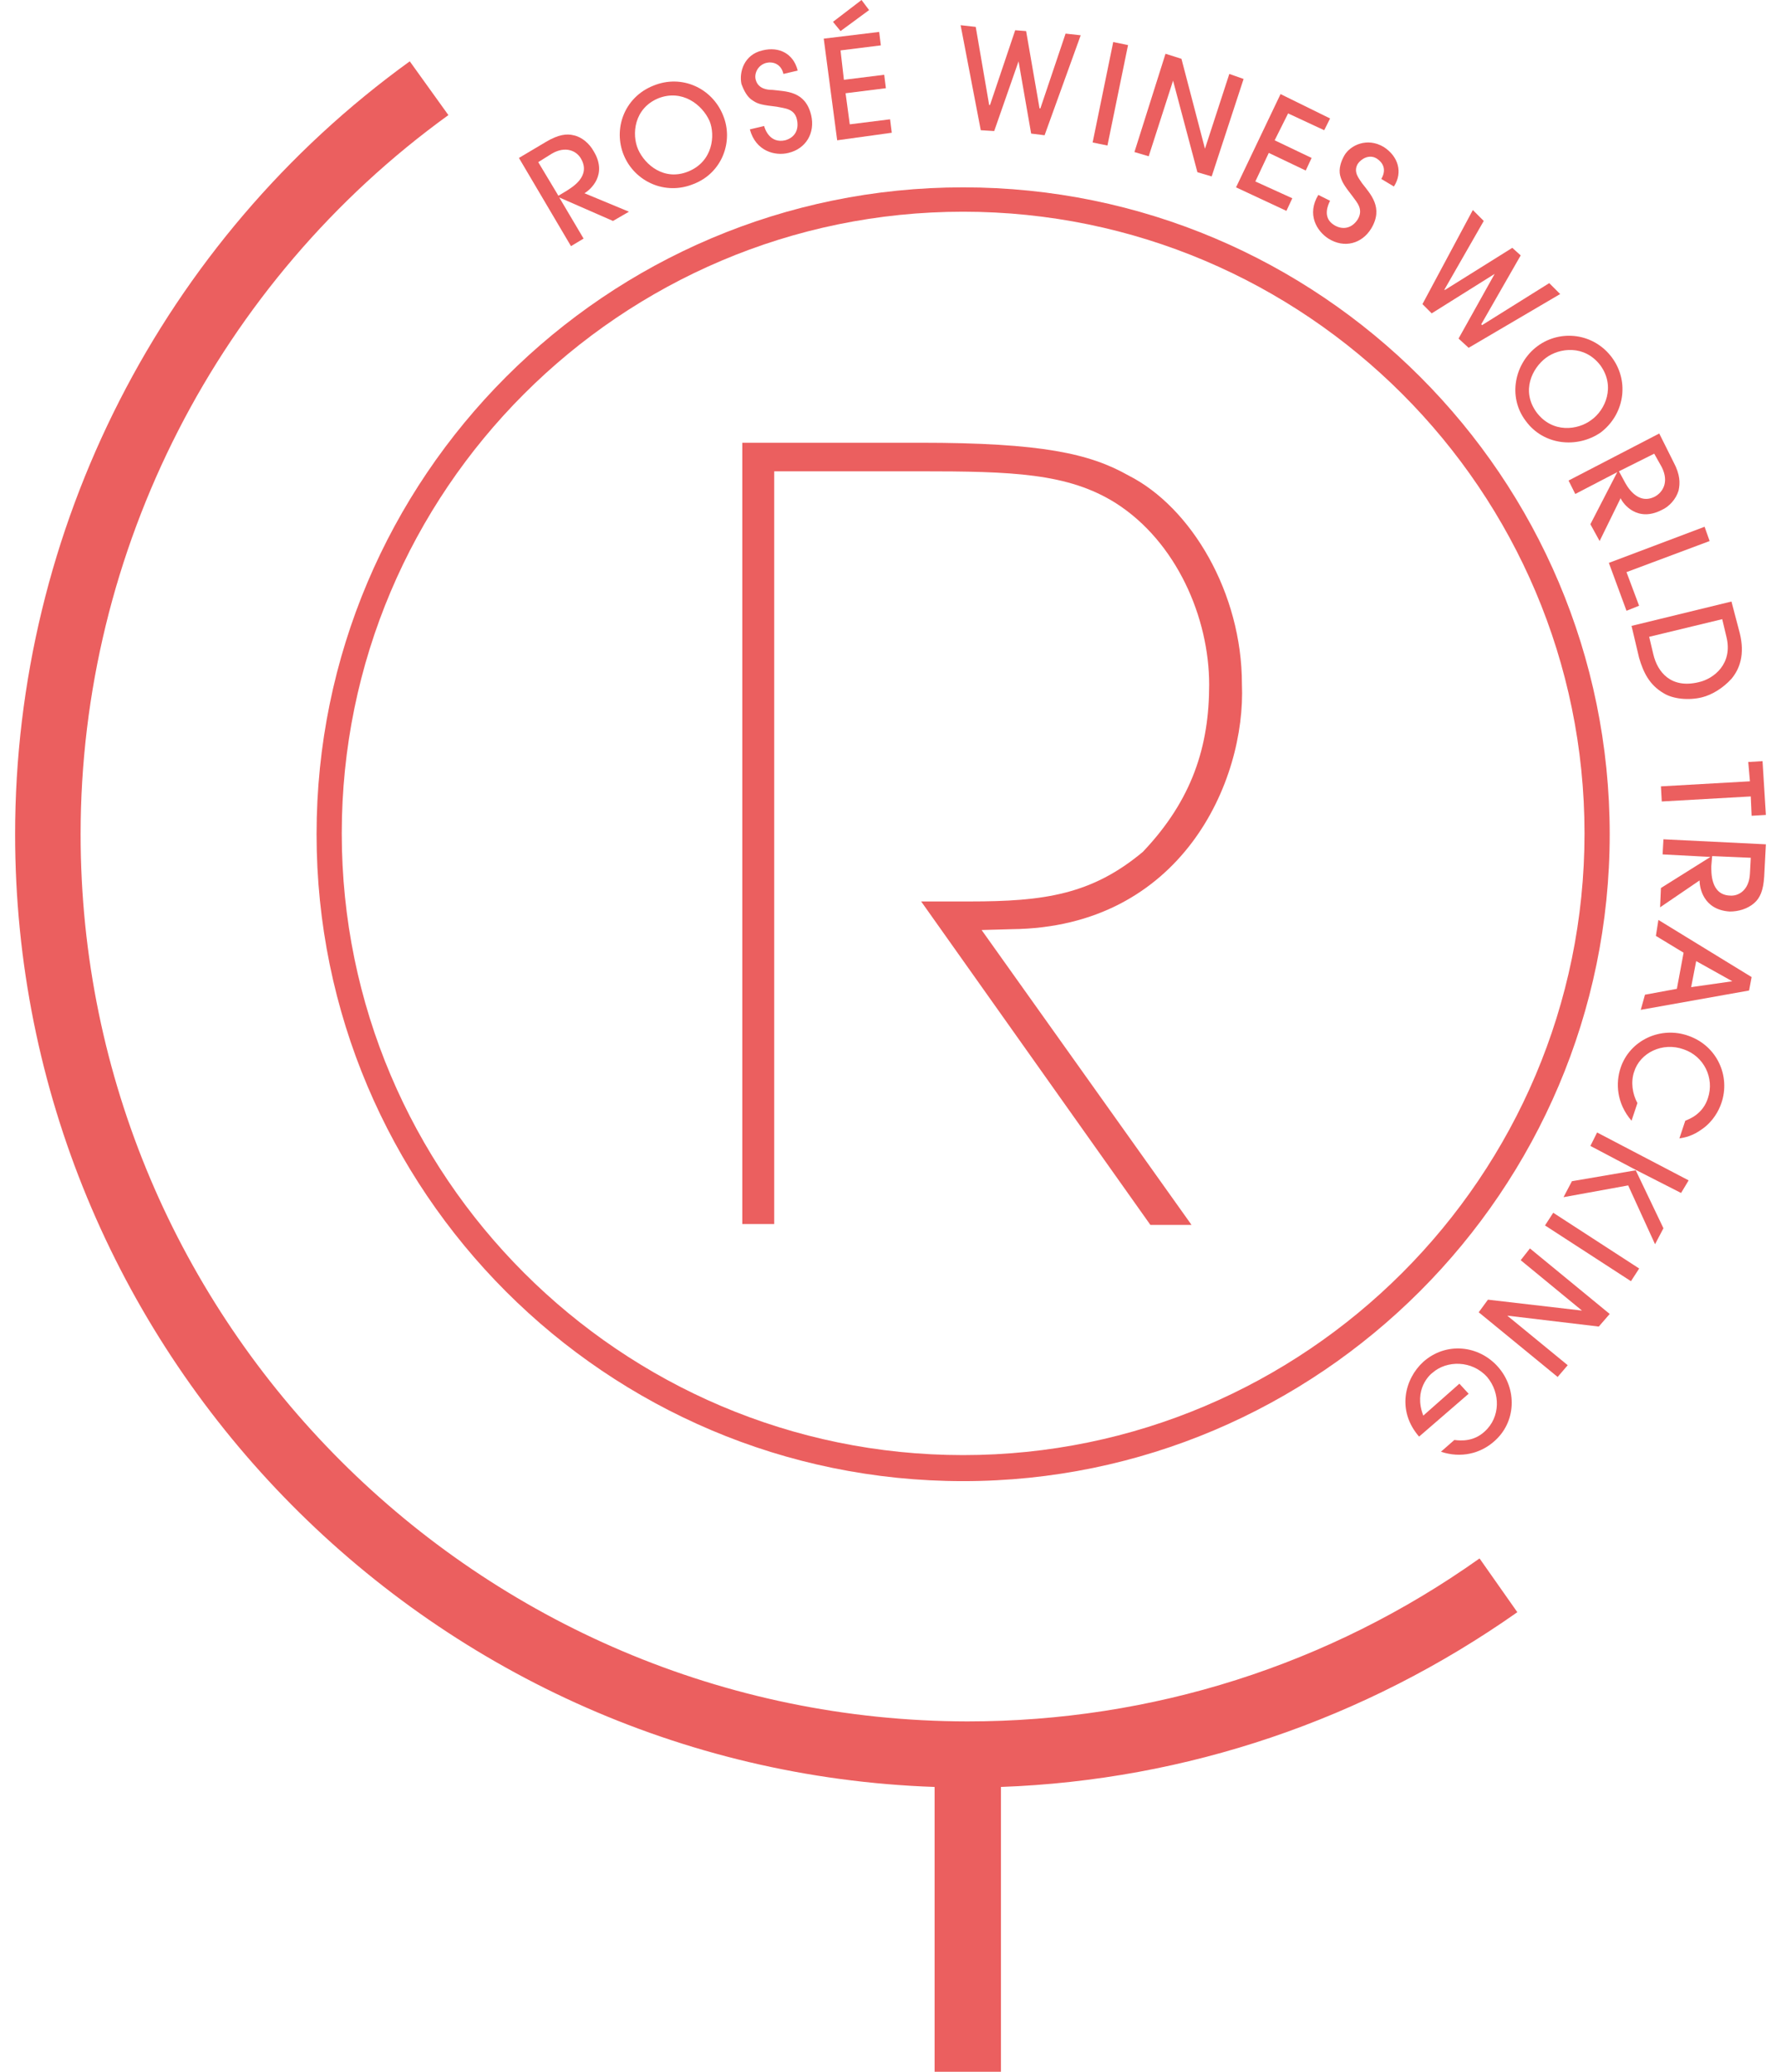 <?xml version="1.0" encoding="utf-8"?>
<!-- Generator: Adobe Illustrator 24.0.1, SVG Export Plug-In . SVG Version: 6.00 Build 0)  -->
<svg version="1.1" id="Calque_1" xmlns="http://www.w3.org/2000/svg" xmlns:xlink="http://www.w3.org/1999/xlink" x="0px" y="0px"
	 viewBox="0 0 212.1 246.6" style="enable-background:new 0 0 212.1 246.6;" xml:space="preserve">
<style type="text/css">
	.st0{clip-path:url(#SVGID_2_);fill:#EB5F5F;}
	.st1{fill:#EB5F5F;}
	.st2{clip-path:url(#SVGID_4_);fill:#EB5F5F;}
	.st3{clip-path:url(#SVGID_6_);fill:#EB5F5F;}
	.st4{clip-path:url(#SVGID_8_);fill:#EB5F5F;}
	.st5{clip-path:url(#SVGID_10_);fill:#EB5F5F;}
	.st6{clip-path:url(#SVGID_12_);fill:#EB5F5F;}
	.st7{clip-path:url(#SVGID_14_);fill:#EB5F5F;}
</style>
<g>
	<g>
		<defs>
			<rect id="SVGID_1_" x="1.8" width="208.5" height="246.6"/>
		</defs>
		<clipPath id="SVGID_2_">
			<use xlink:href="#SVGID_1_"  style="overflow:visible;"/>
		</clipPath>
		<path class="st0" d="M66.5,23.3l1-0.6c0.6-0.4,2.9-1.7,1.7-3.8c-0.5-0.9-1.8-1.6-3.5-0.6l-1.6,1L66.5,23.3z M73,26.3l-6.4-2.8l0,0
			l2.9,4.9l-1.5,0.9l-6.2-10.5l3.2-1.9c1.5-0.9,2.5-1,3.3-0.8c1,0.2,1.9,1,2.4,1.9c1.7,2.8-0.4,4.6-1.1,5l5.3,2.2L73,26.3z"/>
		<path class="st0" d="M78.4,11.7c-2.9,1.2-3.2,4.3-2.4,6.1c0.8,1.8,3.1,3.8,6,2.6c2.9-1.2,3.2-4.3,2.5-6
			C83.6,12.4,81.2,10.6,78.4,11.7 M82.6,21.9c-3.4,1.4-7-0.3-8.3-3.4c-1.3-3.1,0-6.9,3.5-8.3c3.4-1.4,7,0.3,8.3,3.5
			C87.4,16.8,86,20.6,82.6,21.9"/>
		<path class="st0" d="M91,15c0.1,0.4,0.7,2.1,2.5,1.7c1.1-0.3,1.7-1.2,1.4-2.5c-0.3-1.3-1.5-1.3-2.4-1.5c-1.7-0.2-2.2-0.3-2.8-0.7
			c-0.7-0.4-1.1-1.2-1.4-2c-0.3-1.4,0.3-3.5,2.5-4c2-0.5,3.7,0.4,4.2,2.4l-1.7,0.4c-0.3-1.3-1.4-1.5-2.1-1.3c-1,0.3-1.4,1.3-1.2,2
			c0.3,1.1,1.4,1.2,2,1.2c1.6,0.2,3.9,0.1,4.6,3c0.5,2.1-0.6,4-2.7,4.5c-1.6,0.4-3.9-0.2-4.6-2.8L91,15z"/>
	</g>
	<path class="st1" d="M98.1,4.6l1.6,12.1l6.5-0.9l-0.2-1.6l-4.8,0.6l-0.5-3.7l4.8-0.6l-0.2-1.6l-4.8,0.6L100.1,6l4.8-0.6l-0.2-1.6
		L98.1,4.6z M102.6,0l-3.4,2.6l0.9,1.1l3.4-2.5L102.6,0z"/>
	<polygon class="st1" points="122.8,15.9 121.3,7.3 121.3,7.3 118.4,15.6 116.8,15.5 114.4,3 116.2,3.2 117.8,12.5 117.9,12.5 
		120.9,3.6 122.2,3.7 123.8,12.9 123.9,12.9 126.9,4 128.7,4.2 124.4,16.1 	"/>
	
		<rect x="126.1" y="10.4" transform="matrix(0.201 -0.98 0.98 0.201 94.584 138.448)" class="st1" width="12.2" height="1.8"/>
	<polygon class="st1" points="142.6,20.5 139.7,9.6 139.7,9.6 136.8,18.6 135.1,18.1 138.8,6.4 140.7,7 143.5,17.7 143.5,17.7 
		146.4,8.8 148.1,9.4 144.3,21 	"/>
	<polygon class="st1" points="147.2,22.3 152.5,11.2 158.4,14.1 157.7,15.5 153.4,13.5 151.8,16.7 156.2,18.8 155.5,20.3 
		151.1,18.2 149.5,21.6 153.9,23.6 153.2,25.1 	"/>
	<g>
		<defs>
			<rect id="SVGID_3_" x="1.8" width="208.5" height="246.6"/>
		</defs>
		<clipPath id="SVGID_4_">
			<use xlink:href="#SVGID_3_"  style="overflow:visible;"/>
		</clipPath>
		<path class="st2" d="M158.4,23.9c-0.2,0.4-1,2,0.5,2.9c1,0.6,2.1,0.4,2.8-0.7c0.7-1.2-0.1-2-0.6-2.7c-1.1-1.4-1.3-1.8-1.5-2.5
			c-0.2-0.8,0.1-1.7,0.5-2.4c0.7-1.2,2.7-2.2,4.7-1c1.7,1.1,2.3,3,1.2,4.7l-1.5-0.9c0.7-1.2,0.1-2-0.5-2.4c-0.9-0.6-1.9,0-2.3,0.6
			c-0.6,1,0.2,1.8,0.5,2.3c1,1.3,2.6,2.9,1.1,5.4c-1.1,1.8-3.2,2.4-5.1,1.2c-1.4-0.9-2.6-2.9-1.2-5.2L158.4,23.9z"/>
	</g>
	<polygon class="st1" points="173.7,40.3 178,32.6 178,32.6 170.5,37.3 169.4,36.2 175.4,25 176.7,26.3 172,34.5 172.1,34.5 
		180.1,29.5 181.1,30.4 176.4,38.6 176.5,38.7 184.5,33.7 185.8,35 174.9,41.4 	"/>
	<g>
		<defs>
			<rect id="SVGID_5_" x="1.8" width="208.5" height="246.6"/>
		</defs>
		<clipPath id="SVGID_6_">
			<use xlink:href="#SVGID_5_"  style="overflow:visible;"/>
		</clipPath>
		<path class="st3" d="M190.6,43.5c-1.9-2.5-4.9-2.1-6.5-0.9c-1.6,1.2-3,3.9-1.1,6.5c1.9,2.5,4.9,2.1,6.5,0.9
			C191.2,48.8,192.4,46,190.6,43.5 M181.7,50.1c-2.2-2.9-1.3-6.9,1.4-8.9c2.7-2,6.7-1.6,8.9,1.4c2.1,2.9,1.4,6.8-1.4,8.9
			C187.8,53.4,183.8,53,181.7,50.1"/>
		<path class="st3" d="M192.8,56.1l0.6,1.1c0.3,0.6,1.6,3,3.7,1.9c0.9-0.5,1.7-1.7,0.8-3.5L197,54L192.8,56.1z M189.4,62.4l3.2-6.2
			l0,0l-5,2.6l-0.8-1.6l10.8-5.6l1.7,3.4c0.8,1.5,0.8,2.5,0.6,3.4c-0.3,1-1.1,1.9-2,2.3c-2.9,1.5-4.6-0.7-4.9-1.4l-2.5,5.1
			L189.4,62.4z"/>
	</g>
	<polygon class="st1" points="191.6,67 203,62.7 203.6,64.4 193.7,68.1 195.2,72.1 193.7,72.7 	"/>
	<g>
		<defs>
			<rect id="SVGID_7_" x="1.8" width="208.5" height="246.6"/>
		</defs>
		<clipPath id="SVGID_8_">
			<use xlink:href="#SVGID_7_"  style="overflow:visible;"/>
		</clipPath>
		<path class="st4" d="M196.4,75.8l0.5,2.1c0.5,2.1,2.1,4.1,5.4,3.3c1.8-0.4,4.1-2.2,3.3-5.4l-0.5-2.1L196.4,75.8z M206.2,71.6
			l1,3.8c0.6,2.5,0,4.2-1,5.4c-1,1.1-2.3,1.9-3.5,2.2c-1.6,0.4-3.5,0.2-4.6-0.5c-1.7-1-2.4-2.5-2.9-4.2l-0.9-3.8L206.2,71.6z"/>
	</g>
	<polygon class="st1" points="208.2,90.7 208.4,93 197.8,93.6 197.9,95.4 208.5,94.8 208.6,97.1 210.3,97 209.9,90.6 	"/>
	<g>
		<defs>
			<rect id="SVGID_9_" x="1.8" width="208.5" height="246.6"/>
		</defs>
		<clipPath id="SVGID_10_">
			<use xlink:href="#SVGID_9_"  style="overflow:visible;"/>
		</clipPath>
		<path class="st5" d="M203.9,101.9l-0.1,1.2c0,0.7-0.1,3.4,2.2,3.5c1,0.1,2.3-0.6,2.4-2.6l0.1-1.9L203.9,101.9z M197.8,105.7
			l5.9-3.7l0,0l-5.7-0.3l0.1-1.8l12.2,0.6l-0.2,3.8c-0.1,1.7-0.5,2.6-1.2,3.2c-0.8,0.7-1.9,1-2.9,1c-3.2-0.2-3.6-2.9-3.6-3.7
			l-4.7,3.2L197.8,105.7z"/>
	</g>
	<path class="st1" d="M201.4,117.5l4.9-0.7l0,0l-4.3-2.4L201.4,117.5z M195.9,118.4l3.8-0.7l0.8-4.3l-3.3-2l0.3-1.9l11.1,6.8
		l-0.3,1.6l-12.9,2.3L195.9,118.4z"/>
	<g>
		<defs>
			<rect id="SVGID_11_" x="1.8" width="208.5" height="246.6"/>
		</defs>
		<clipPath id="SVGID_12_">
			<use xlink:href="#SVGID_11_"  style="overflow:visible;"/>
		</clipPath>
		<path class="st6" d="M200.7,133.4c0.5-0.2,2.1-0.8,2.7-2.7c0.8-2.4-0.5-5-2.9-5.8c-2.5-0.9-5.2,0.4-5.9,2.7
			c-0.4,1.2-0.2,2.6,0.4,3.7l-0.7,2.1c-1.8-2.1-1.9-4.5-1.3-6.3c1.1-3.3,4.8-5,8.1-3.8c3.4,1.2,5,4.8,3.9,8c-0.3,0.9-1,2.2-2.3,3.1
			c-1.1,0.8-2,1-2.7,1.1L200.7,133.4z"/>
	</g>
	<polygon class="st1" points="187.2,140.6 194.8,139.3 194.9,139.3 189.4,136.4 190.2,134.8 201.1,140.5 200.2,142 194.9,139.3 
		194.8,139.3 198.1,146.2 197.1,148.1 193.9,141.1 186.2,142.5 	"/>
	
		<rect x="188.7" y="142.3" transform="matrix(0.544 -0.839 0.839 0.544 -38.047 226.772)" class="st1" width="1.8" height="12.2"/>
	<polygon class="st1" points="177.2,154.7 188.4,156 188.4,156 181.1,150 182.2,148.6 191.7,156.4 190.4,157.9 179.5,156.6 
		179.5,156.6 186.7,162.5 185.5,163.9 176.1,156.2 	"/>
	<g>
		<defs>
			<rect id="SVGID_13_" x="1.8" width="208.5" height="246.6"/>
		</defs>
		<clipPath id="SVGID_14_">
			<use xlink:href="#SVGID_13_"  style="overflow:visible;"/>
		</clipPath>
		<path class="st7" d="M173.2,171.4c0.8,0.1,2.3,0.2,3.6-1c1.9-1.7,1.9-4.6,0.3-6.5c-1.8-2-4.8-2-6.5-0.5c-0.3,0.2-2.3,2-1.1,5.1
			l4.3-3.8l1.1,1.2L169,171c-2.7-3.1-1.7-6.9,0.5-8.9c2.7-2.4,6.6-2,8.9,0.6c2.3,2.6,2.2,6.6-0.5,8.9c-1.6,1.4-3.9,2-6.3,1.2
			L173.2,171.4z"/>
		<path class="st7" d="M114.7,25.2c-40.8,0-74,33.2-74,74c0,40.8,33.2,74,74,74s74-33.2,74-74C188.7,58.4,155.5,25.2,114.7,25.2
			 M114.7,176.3c-42.5,0-77-34.5-77-77c0-42.5,34.5-77,77-77s77,34.5,77,77C191.7,141.7,157.1,176.3,114.7,176.3"/>
		<path class="st7" d="M109.6,52.7c14.5,0,20.2,1.3,24.8,3.9c7.5,3.8,13.5,14,13.5,24.8c0.5,11.6-7.2,29-27.4,29.2l-3.6,0.1l25,35.1
			H137l-27.3-38.5h5.8c8.8,0,14.5-0.8,20.6-5.9c5.9-6.2,7.9-12.6,7.9-19.9c0-8-3.9-17-11.1-21.6c-5.7-3.6-12.4-3.8-23.4-3.8H92.2
			v89.6h-3.8v-93H109.6z"/>
		<path class="st7" d="M180.7,191.9l-4.5-6.4c-17.9,12.7-39,19.4-61,19.4C57,204.8,9.6,157.5,9.6,99.3c0-33.8,16.4-65.8,43.8-85.6
			l-4.6-6.4c-29.5,21.3-47,55.7-47,92c0,61.2,48.8,111.3,109.5,113.4v33.9h7.9v-33.9C141.3,211.9,162.5,204.7,180.7,191.9"/>
	</g>
</g>
</svg>
